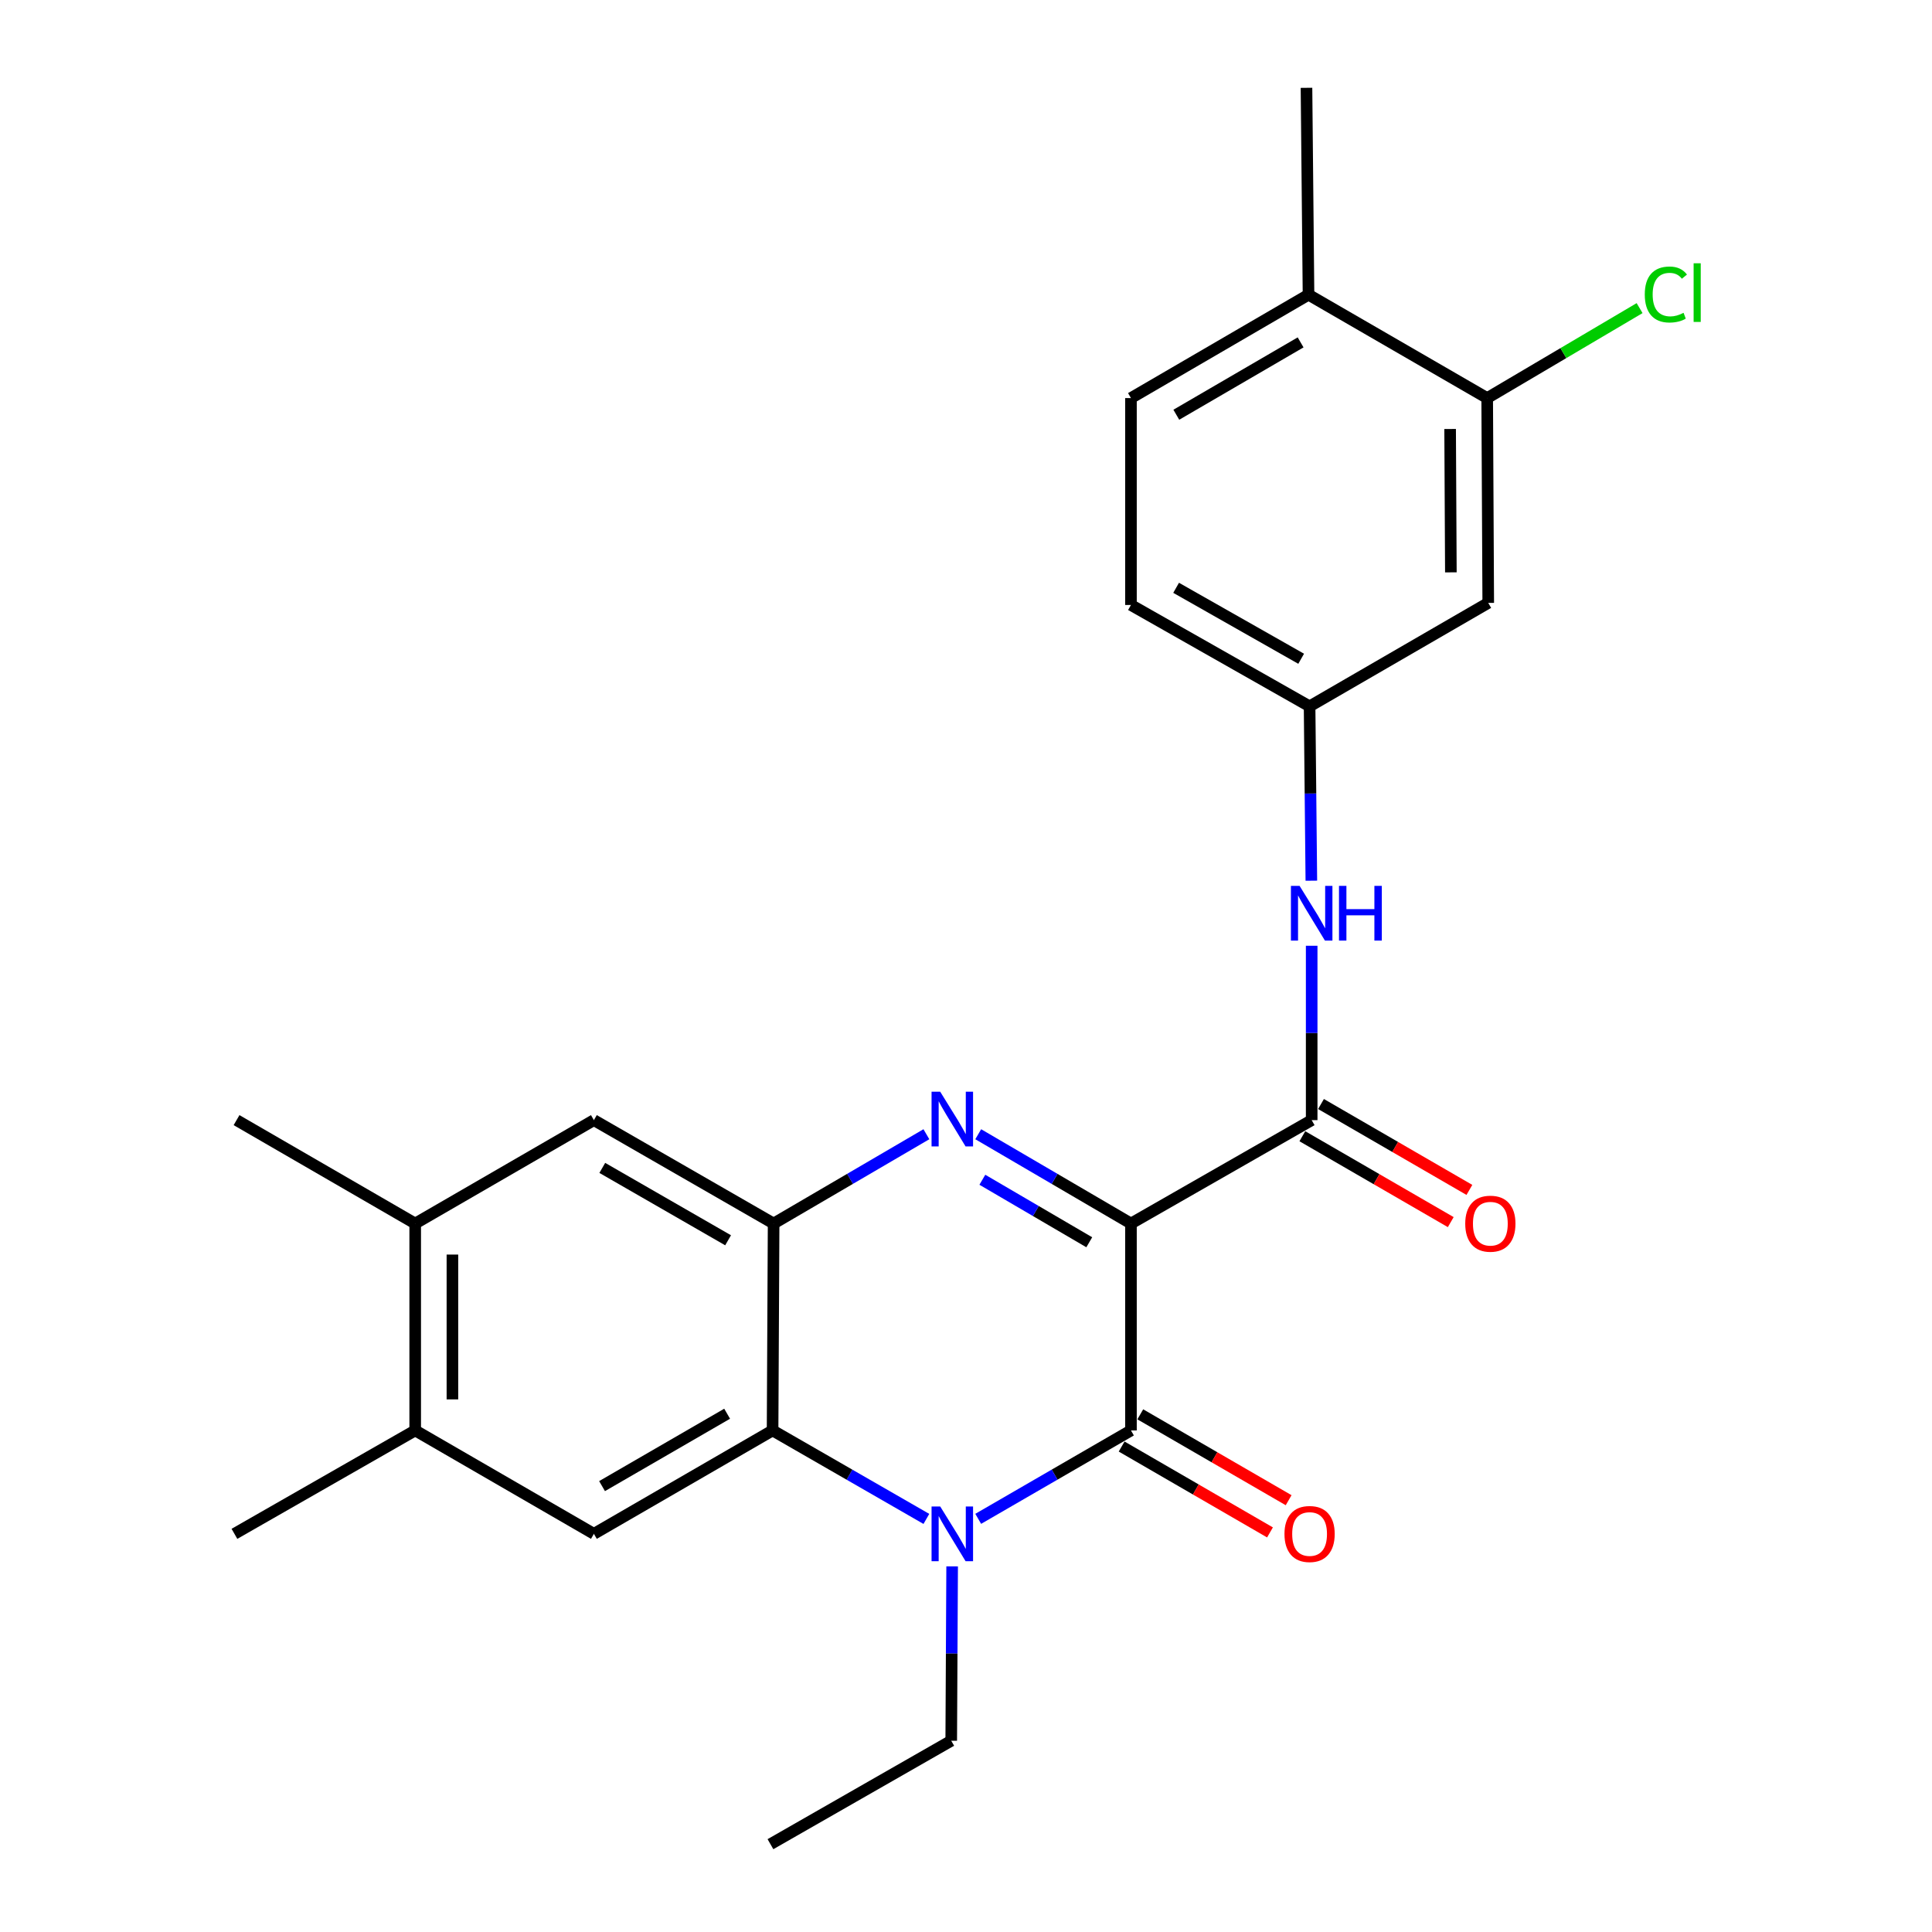 <?xml version='1.0' encoding='iso-8859-1'?>
<svg version='1.1' baseProfile='full'
              xmlns='http://www.w3.org/2000/svg'
                      xmlns:rdkit='http://www.rdkit.org/xml'
                      xmlns:xlink='http://www.w3.org/1999/xlink'
                  xml:space='preserve'
width='1000px' height='1000px' viewBox='0 0 1000 1000'>
<!-- END OF HEADER -->
<rect style='opacity:1.0;fill:#FFFFFF;stroke:none' width='1000' height='1000' x='0' y='0'> </rect>
<path class='bond-0' d='M 585.383,633.3 L 545.857,610.188' style='fill:none;fill-rule:evenodd;stroke:#000000;stroke-width:6px;stroke-linecap:butt;stroke-linejoin:miter;stroke-opacity:1' />
<path class='bond-0' d='M 545.857,610.188 L 506.331,587.076' style='fill:none;fill-rule:evenodd;stroke:#0000FF;stroke-width:6px;stroke-linecap:butt;stroke-linejoin:miter;stroke-opacity:1' />
<path class='bond-0' d='M 563.801,642.996 L 536.133,626.818' style='fill:none;fill-rule:evenodd;stroke:#000000;stroke-width:6px;stroke-linecap:butt;stroke-linejoin:miter;stroke-opacity:1' />
<path class='bond-0' d='M 536.133,626.818 L 508.465,610.64' style='fill:none;fill-rule:evenodd;stroke:#0000FF;stroke-width:6px;stroke-linecap:butt;stroke-linejoin:miter;stroke-opacity:1' />
<path class='bond-1' d='M 585.383,633.3 L 585.383,740.389' style='fill:none;fill-rule:evenodd;stroke:#000000;stroke-width:6px;stroke-linecap:butt;stroke-linejoin:miter;stroke-opacity:1' />
<path class='bond-5' d='M 585.383,633.3 L 678.922,579.776' style='fill:none;fill-rule:evenodd;stroke:#000000;stroke-width:6px;stroke-linecap:butt;stroke-linejoin:miter;stroke-opacity:1' />
<path class='bond-4' d='M 479.495,587.075 L 439.958,610.187' style='fill:none;fill-rule:evenodd;stroke:#0000FF;stroke-width:6px;stroke-linecap:butt;stroke-linejoin:miter;stroke-opacity:1' />
<path class='bond-4' d='M 439.958,610.187 L 400.422,633.3' style='fill:none;fill-rule:evenodd;stroke:#000000;stroke-width:6px;stroke-linecap:butt;stroke-linejoin:miter;stroke-opacity:1' />
<path class='bond-2' d='M 585.383,740.389 L 545.853,763.269' style='fill:none;fill-rule:evenodd;stroke:#000000;stroke-width:6px;stroke-linecap:butt;stroke-linejoin:miter;stroke-opacity:1' />
<path class='bond-2' d='M 545.853,763.269 L 506.324,786.149' style='fill:none;fill-rule:evenodd;stroke:#0000FF;stroke-width:6px;stroke-linecap:butt;stroke-linejoin:miter;stroke-opacity:1' />
<path class='bond-13' d='M 580.557,748.725 L 618.951,770.951' style='fill:none;fill-rule:evenodd;stroke:#000000;stroke-width:6px;stroke-linecap:butt;stroke-linejoin:miter;stroke-opacity:1' />
<path class='bond-13' d='M 618.951,770.951 L 657.345,793.176' style='fill:none;fill-rule:evenodd;stroke:#FF0000;stroke-width:6px;stroke-linecap:butt;stroke-linejoin:miter;stroke-opacity:1' />
<path class='bond-13' d='M 590.208,732.052 L 628.602,754.278' style='fill:none;fill-rule:evenodd;stroke:#000000;stroke-width:6px;stroke-linecap:butt;stroke-linejoin:miter;stroke-opacity:1' />
<path class='bond-13' d='M 628.602,754.278 L 666.996,776.504' style='fill:none;fill-rule:evenodd;stroke:#FF0000;stroke-width:6px;stroke-linecap:butt;stroke-linejoin:miter;stroke-opacity:1' />
<path class='bond-3' d='M 479.49,786.189 L 439.688,763.289' style='fill:none;fill-rule:evenodd;stroke:#0000FF;stroke-width:6px;stroke-linecap:butt;stroke-linejoin:miter;stroke-opacity:1' />
<path class='bond-3' d='M 439.688,763.289 L 399.887,740.389' style='fill:none;fill-rule:evenodd;stroke:#000000;stroke-width:6px;stroke-linecap:butt;stroke-linejoin:miter;stroke-opacity:1' />
<path class='bond-18' d='M 492.826,810.749 L 492.591,855.875' style='fill:none;fill-rule:evenodd;stroke:#0000FF;stroke-width:6px;stroke-linecap:butt;stroke-linejoin:miter;stroke-opacity:1' />
<path class='bond-18' d='M 492.591,855.875 L 492.357,901.001' style='fill:none;fill-rule:evenodd;stroke:#000000;stroke-width:6px;stroke-linecap:butt;stroke-linejoin:miter;stroke-opacity:1' />
<path class='bond-6' d='M 399.887,740.389 L 307.396,793.912' style='fill:none;fill-rule:evenodd;stroke:#000000;stroke-width:6px;stroke-linecap:butt;stroke-linejoin:miter;stroke-opacity:1' />
<path class='bond-6' d='M 376.364,731.743 L 311.621,769.209' style='fill:none;fill-rule:evenodd;stroke:#000000;stroke-width:6px;stroke-linecap:butt;stroke-linejoin:miter;stroke-opacity:1' />
<path class='bond-25' d='M 399.887,740.389 L 400.422,633.3' style='fill:none;fill-rule:evenodd;stroke:#000000;stroke-width:6px;stroke-linecap:butt;stroke-linejoin:miter;stroke-opacity:1' />
<path class='bond-8' d='M 400.422,633.3 L 307.396,579.776' style='fill:none;fill-rule:evenodd;stroke:#000000;stroke-width:6px;stroke-linecap:butt;stroke-linejoin:miter;stroke-opacity:1' />
<path class='bond-8' d='M 376.861,641.969 L 311.743,604.503' style='fill:none;fill-rule:evenodd;stroke:#000000;stroke-width:6px;stroke-linecap:butt;stroke-linejoin:miter;stroke-opacity:1' />
<path class='bond-7' d='M 678.922,579.776 L 678.922,534.65' style='fill:none;fill-rule:evenodd;stroke:#000000;stroke-width:6px;stroke-linecap:butt;stroke-linejoin:miter;stroke-opacity:1' />
<path class='bond-7' d='M 678.922,534.65 L 678.922,489.524' style='fill:none;fill-rule:evenodd;stroke:#0000FF;stroke-width:6px;stroke-linecap:butt;stroke-linejoin:miter;stroke-opacity:1' />
<path class='bond-15' d='M 674.097,588.113 L 712.502,610.34' style='fill:none;fill-rule:evenodd;stroke:#000000;stroke-width:6px;stroke-linecap:butt;stroke-linejoin:miter;stroke-opacity:1' />
<path class='bond-15' d='M 712.502,610.34 L 750.906,632.566' style='fill:none;fill-rule:evenodd;stroke:#FF0000;stroke-width:6px;stroke-linecap:butt;stroke-linejoin:miter;stroke-opacity:1' />
<path class='bond-15' d='M 683.747,571.44 L 722.152,593.666' style='fill:none;fill-rule:evenodd;stroke:#000000;stroke-width:6px;stroke-linecap:butt;stroke-linejoin:miter;stroke-opacity:1' />
<path class='bond-15' d='M 722.152,593.666 L 760.556,615.893' style='fill:none;fill-rule:evenodd;stroke:#FF0000;stroke-width:6px;stroke-linecap:butt;stroke-linejoin:miter;stroke-opacity:1' />
<path class='bond-9' d='M 307.396,793.912 L 214.905,740.389' style='fill:none;fill-rule:evenodd;stroke:#000000;stroke-width:6px;stroke-linecap:butt;stroke-linejoin:miter;stroke-opacity:1' />
<path class='bond-14' d='M 678.752,455.85 L 678.297,410.724' style='fill:none;fill-rule:evenodd;stroke:#0000FF;stroke-width:6px;stroke-linecap:butt;stroke-linejoin:miter;stroke-opacity:1' />
<path class='bond-14' d='M 678.297,410.724 L 677.841,365.598' style='fill:none;fill-rule:evenodd;stroke:#000000;stroke-width:6px;stroke-linecap:butt;stroke-linejoin:miter;stroke-opacity:1' />
<path class='bond-11' d='M 307.396,579.776 L 214.905,633.3' style='fill:none;fill-rule:evenodd;stroke:#000000;stroke-width:6px;stroke-linecap:butt;stroke-linejoin:miter;stroke-opacity:1' />
<path class='bond-21' d='M 214.905,740.389 L 121.344,793.912' style='fill:none;fill-rule:evenodd;stroke:#000000;stroke-width:6px;stroke-linecap:butt;stroke-linejoin:miter;stroke-opacity:1' />
<path class='bond-26' d='M 214.905,740.389 L 214.905,633.3' style='fill:none;fill-rule:evenodd;stroke:#000000;stroke-width:6px;stroke-linecap:butt;stroke-linejoin:miter;stroke-opacity:1' />
<path class='bond-26' d='M 234.17,724.325 L 234.17,649.363' style='fill:none;fill-rule:evenodd;stroke:#000000;stroke-width:6px;stroke-linecap:butt;stroke-linejoin:miter;stroke-opacity:1' />
<path class='bond-10' d='M 769.765,206.045 L 770.311,312.054' style='fill:none;fill-rule:evenodd;stroke:#000000;stroke-width:6px;stroke-linecap:butt;stroke-linejoin:miter;stroke-opacity:1' />
<path class='bond-10' d='M 750.583,222.046 L 750.965,296.252' style='fill:none;fill-rule:evenodd;stroke:#000000;stroke-width:6px;stroke-linecap:butt;stroke-linejoin:miter;stroke-opacity:1' />
<path class='bond-19' d='M 769.765,206.045 L 809.208,182.764' style='fill:none;fill-rule:evenodd;stroke:#000000;stroke-width:6px;stroke-linecap:butt;stroke-linejoin:miter;stroke-opacity:1' />
<path class='bond-19' d='M 809.208,182.764 L 848.651,159.482' style='fill:none;fill-rule:evenodd;stroke:#00CC00;stroke-width:6px;stroke-linecap:butt;stroke-linejoin:miter;stroke-opacity:1' />
<path class='bond-27' d='M 769.765,206.045 L 677.285,152.544' style='fill:none;fill-rule:evenodd;stroke:#000000;stroke-width:6px;stroke-linecap:butt;stroke-linejoin:miter;stroke-opacity:1' />
<path class='bond-22' d='M 214.905,633.3 L 122.436,579.776' style='fill:none;fill-rule:evenodd;stroke:#000000;stroke-width:6px;stroke-linecap:butt;stroke-linejoin:miter;stroke-opacity:1' />
<path class='bond-12' d='M 770.311,312.054 L 677.841,365.598' style='fill:none;fill-rule:evenodd;stroke:#000000;stroke-width:6px;stroke-linecap:butt;stroke-linejoin:miter;stroke-opacity:1' />
<path class='bond-20' d='M 677.841,365.598 L 585.383,313.135' style='fill:none;fill-rule:evenodd;stroke:#000000;stroke-width:6px;stroke-linecap:butt;stroke-linejoin:miter;stroke-opacity:1' />
<path class='bond-20' d='M 673.48,340.974 L 608.759,304.249' style='fill:none;fill-rule:evenodd;stroke:#000000;stroke-width:6px;stroke-linecap:butt;stroke-linejoin:miter;stroke-opacity:1' />
<path class='bond-16' d='M 677.285,152.544 L 585.383,206.045' style='fill:none;fill-rule:evenodd;stroke:#000000;stroke-width:6px;stroke-linecap:butt;stroke-linejoin:miter;stroke-opacity:1' />
<path class='bond-16' d='M 673.192,177.218 L 608.86,214.669' style='fill:none;fill-rule:evenodd;stroke:#000000;stroke-width:6px;stroke-linecap:butt;stroke-linejoin:miter;stroke-opacity:1' />
<path class='bond-23' d='M 677.285,152.544 L 676.236,45.455' style='fill:none;fill-rule:evenodd;stroke:#000000;stroke-width:6px;stroke-linecap:butt;stroke-linejoin:miter;stroke-opacity:1' />
<path class='bond-17' d='M 585.383,206.045 L 585.383,313.135' style='fill:none;fill-rule:evenodd;stroke:#000000;stroke-width:6px;stroke-linecap:butt;stroke-linejoin:miter;stroke-opacity:1' />
<path class='bond-24' d='M 492.357,901.001 L 398.785,954.545' style='fill:none;fill-rule:evenodd;stroke:#000000;stroke-width:6px;stroke-linecap:butt;stroke-linejoin:miter;stroke-opacity:1' />
<path  class='atom-1' d='M 486.653 565.071
L 495.933 580.071
Q 496.853 581.551, 498.333 584.231
Q 499.813 586.911, 499.893 587.071
L 499.893 565.071
L 503.653 565.071
L 503.653 593.391
L 499.773 593.391
L 489.813 576.991
Q 488.653 575.071, 487.413 572.871
Q 486.213 570.671, 485.853 569.991
L 485.853 593.391
L 482.173 593.391
L 482.173 565.071
L 486.653 565.071
' fill='#0000FF'/>
<path  class='atom-3' d='M 486.653 779.752
L 495.933 794.752
Q 496.853 796.232, 498.333 798.912
Q 499.813 801.592, 499.893 801.752
L 499.893 779.752
L 503.653 779.752
L 503.653 808.072
L 499.773 808.072
L 489.813 791.672
Q 488.653 789.752, 487.413 787.552
Q 486.213 785.352, 485.853 784.672
L 485.853 808.072
L 482.173 808.072
L 482.173 779.752
L 486.653 779.752
' fill='#0000FF'/>
<path  class='atom-8' d='M 672.662 458.527
L 681.942 473.527
Q 682.862 475.007, 684.342 477.687
Q 685.822 480.367, 685.902 480.527
L 685.902 458.527
L 689.662 458.527
L 689.662 486.847
L 685.782 486.847
L 675.822 470.447
Q 674.662 468.527, 673.422 466.327
Q 672.222 464.127, 671.862 463.447
L 671.862 486.847
L 668.182 486.847
L 668.182 458.527
L 672.662 458.527
' fill='#0000FF'/>
<path  class='atom-8' d='M 693.062 458.527
L 696.902 458.527
L 696.902 470.567
L 711.382 470.567
L 711.382 458.527
L 715.222 458.527
L 715.222 486.847
L 711.382 486.847
L 711.382 473.767
L 696.902 473.767
L 696.902 486.847
L 693.062 486.847
L 693.062 458.527
' fill='#0000FF'/>
<path  class='atom-14' d='M 664.841 793.992
Q 664.841 787.192, 668.201 783.392
Q 671.561 779.592, 677.841 779.592
Q 684.121 779.592, 687.481 783.392
Q 690.841 787.192, 690.841 793.992
Q 690.841 800.872, 687.441 804.792
Q 684.041 808.672, 677.841 808.672
Q 671.601 808.672, 668.201 804.792
Q 664.841 800.912, 664.841 793.992
M 677.841 805.472
Q 682.161 805.472, 684.481 802.592
Q 686.841 799.672, 686.841 793.992
Q 686.841 788.432, 684.481 785.632
Q 682.161 782.792, 677.841 782.792
Q 673.521 782.792, 671.161 785.592
Q 668.841 788.392, 668.841 793.992
Q 668.841 799.712, 671.161 802.592
Q 673.521 805.472, 677.841 805.472
' fill='#FF0000'/>
<path  class='atom-16' d='M 758.403 633.38
Q 758.403 626.58, 761.763 622.78
Q 765.123 618.98, 771.403 618.98
Q 777.683 618.98, 781.043 622.78
Q 784.403 626.58, 784.403 633.38
Q 784.403 640.26, 781.003 644.18
Q 777.603 648.06, 771.403 648.06
Q 765.163 648.06, 761.763 644.18
Q 758.403 640.3, 758.403 633.38
M 771.403 644.86
Q 775.723 644.86, 778.043 641.98
Q 780.403 639.06, 780.403 633.38
Q 780.403 627.82, 778.043 625.02
Q 775.723 622.18, 771.403 622.18
Q 767.083 622.18, 764.723 624.98
Q 762.403 627.78, 762.403 633.38
Q 762.403 639.1, 764.723 641.98
Q 767.083 644.86, 771.403 644.86
' fill='#FF0000'/>
<path  class='atom-20' d='M 851.336 152.432
Q 851.336 145.392, 854.616 141.712
Q 857.936 137.992, 864.216 137.992
Q 870.056 137.992, 873.176 142.112
L 870.536 144.272
Q 868.256 141.272, 864.216 141.272
Q 859.936 141.272, 857.656 144.152
Q 855.416 146.992, 855.416 152.432
Q 855.416 158.032, 857.736 160.912
Q 860.096 163.792, 864.656 163.792
Q 867.776 163.792, 871.416 161.912
L 872.536 164.912
Q 871.056 165.872, 868.816 166.432
Q 866.576 166.992, 864.096 166.992
Q 857.936 166.992, 854.616 163.232
Q 851.336 159.472, 851.336 152.432
' fill='#00CC00'/>
<path  class='atom-20' d='M 876.616 136.272
L 880.296 136.272
L 880.296 166.632
L 876.616 166.632
L 876.616 136.272
' fill='#00CC00'/>
</svg>
